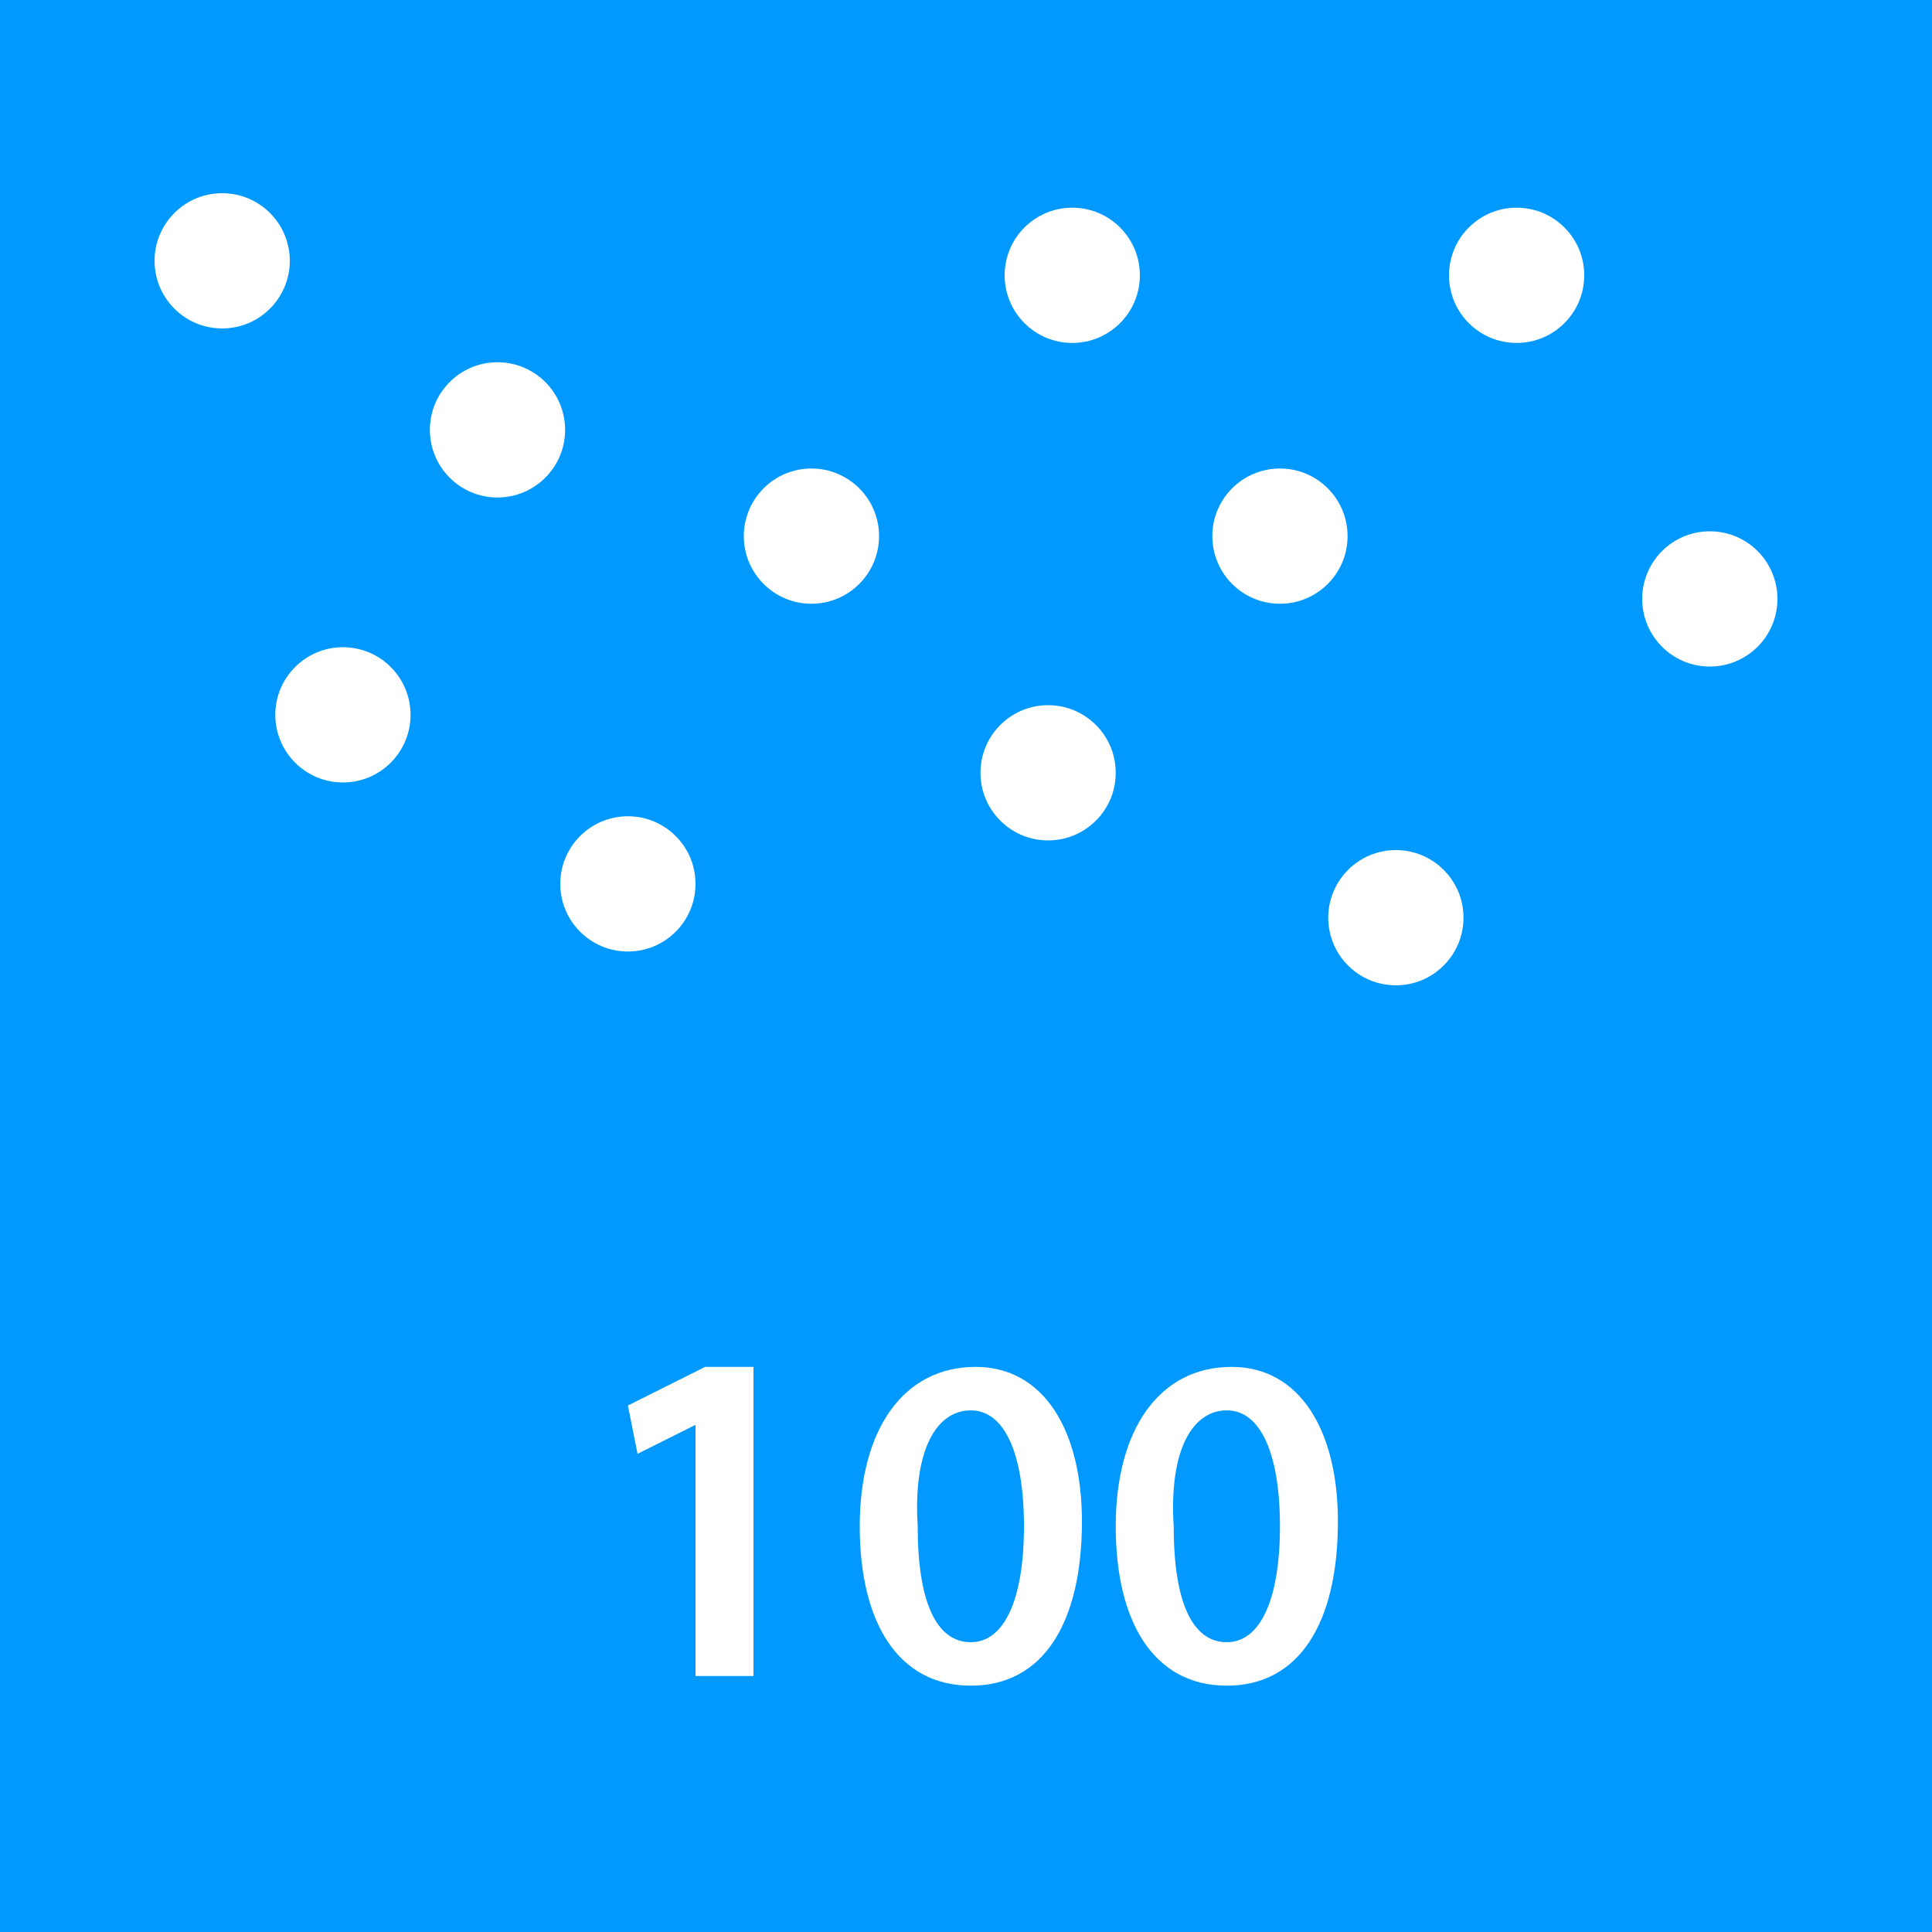<svg xmlns:xlink="http://www.w3.org/1999/xlink" xmlns="http://www.w3.org/2000/svg" viewBox="0 0 40 40">
    <path d="M0 0h40v40H0z" fill="#09f"/>
    <g fill="#fff">
        <path d="M14.4 29.5h0l-1.2.6-.2-1 1.6-.8h1v6.4h-1.2v-5.2z"/>
        <use xlink:href="#A"/>
        <use xlink:href="#A" x="5.3"/>
        <circle cx="4.6" cy="5.4" r="1.4"/>
        <circle cx="10.3" cy="8.9" r="1.4"/>
        <circle cx="22.2" cy="5.7" r="1.4"/>
        <circle cx="31.4" cy="5.7" r="1.4"/>
        <circle cx="35.4" cy="12.4" r="1.4"/>
        <circle cx="26.5" cy="11.1" r="1.4"/>
        <circle cx="28.9" cy="19" r="1.4"/>
        <circle cx="21.7" cy="16" r="1.4"/>
        <circle cx="16.8" cy="11.1" r="1.4"/>
        <circle cx="13" cy="18.3" r="1.4"/>
        <circle cx="7.1" cy="14.8" r="1.4"/>
    </g>
    <defs>
        <path id="A"
              d="M22.4 31.5c0 2.1-.8 3.4-2.3 3.4s-2.3-1.3-2.3-3.3.9-3.3 2.4-3.3c1.4 0 2.2 1.3 2.2 3.2zm-3.4.1c0 1.6.4 2.4 1.1 2.4s1.1-.9 1.1-2.4-.4-2.4-1.1-2.4-1.2.8-1.1 2.4z"/>
    </defs>
</svg>
